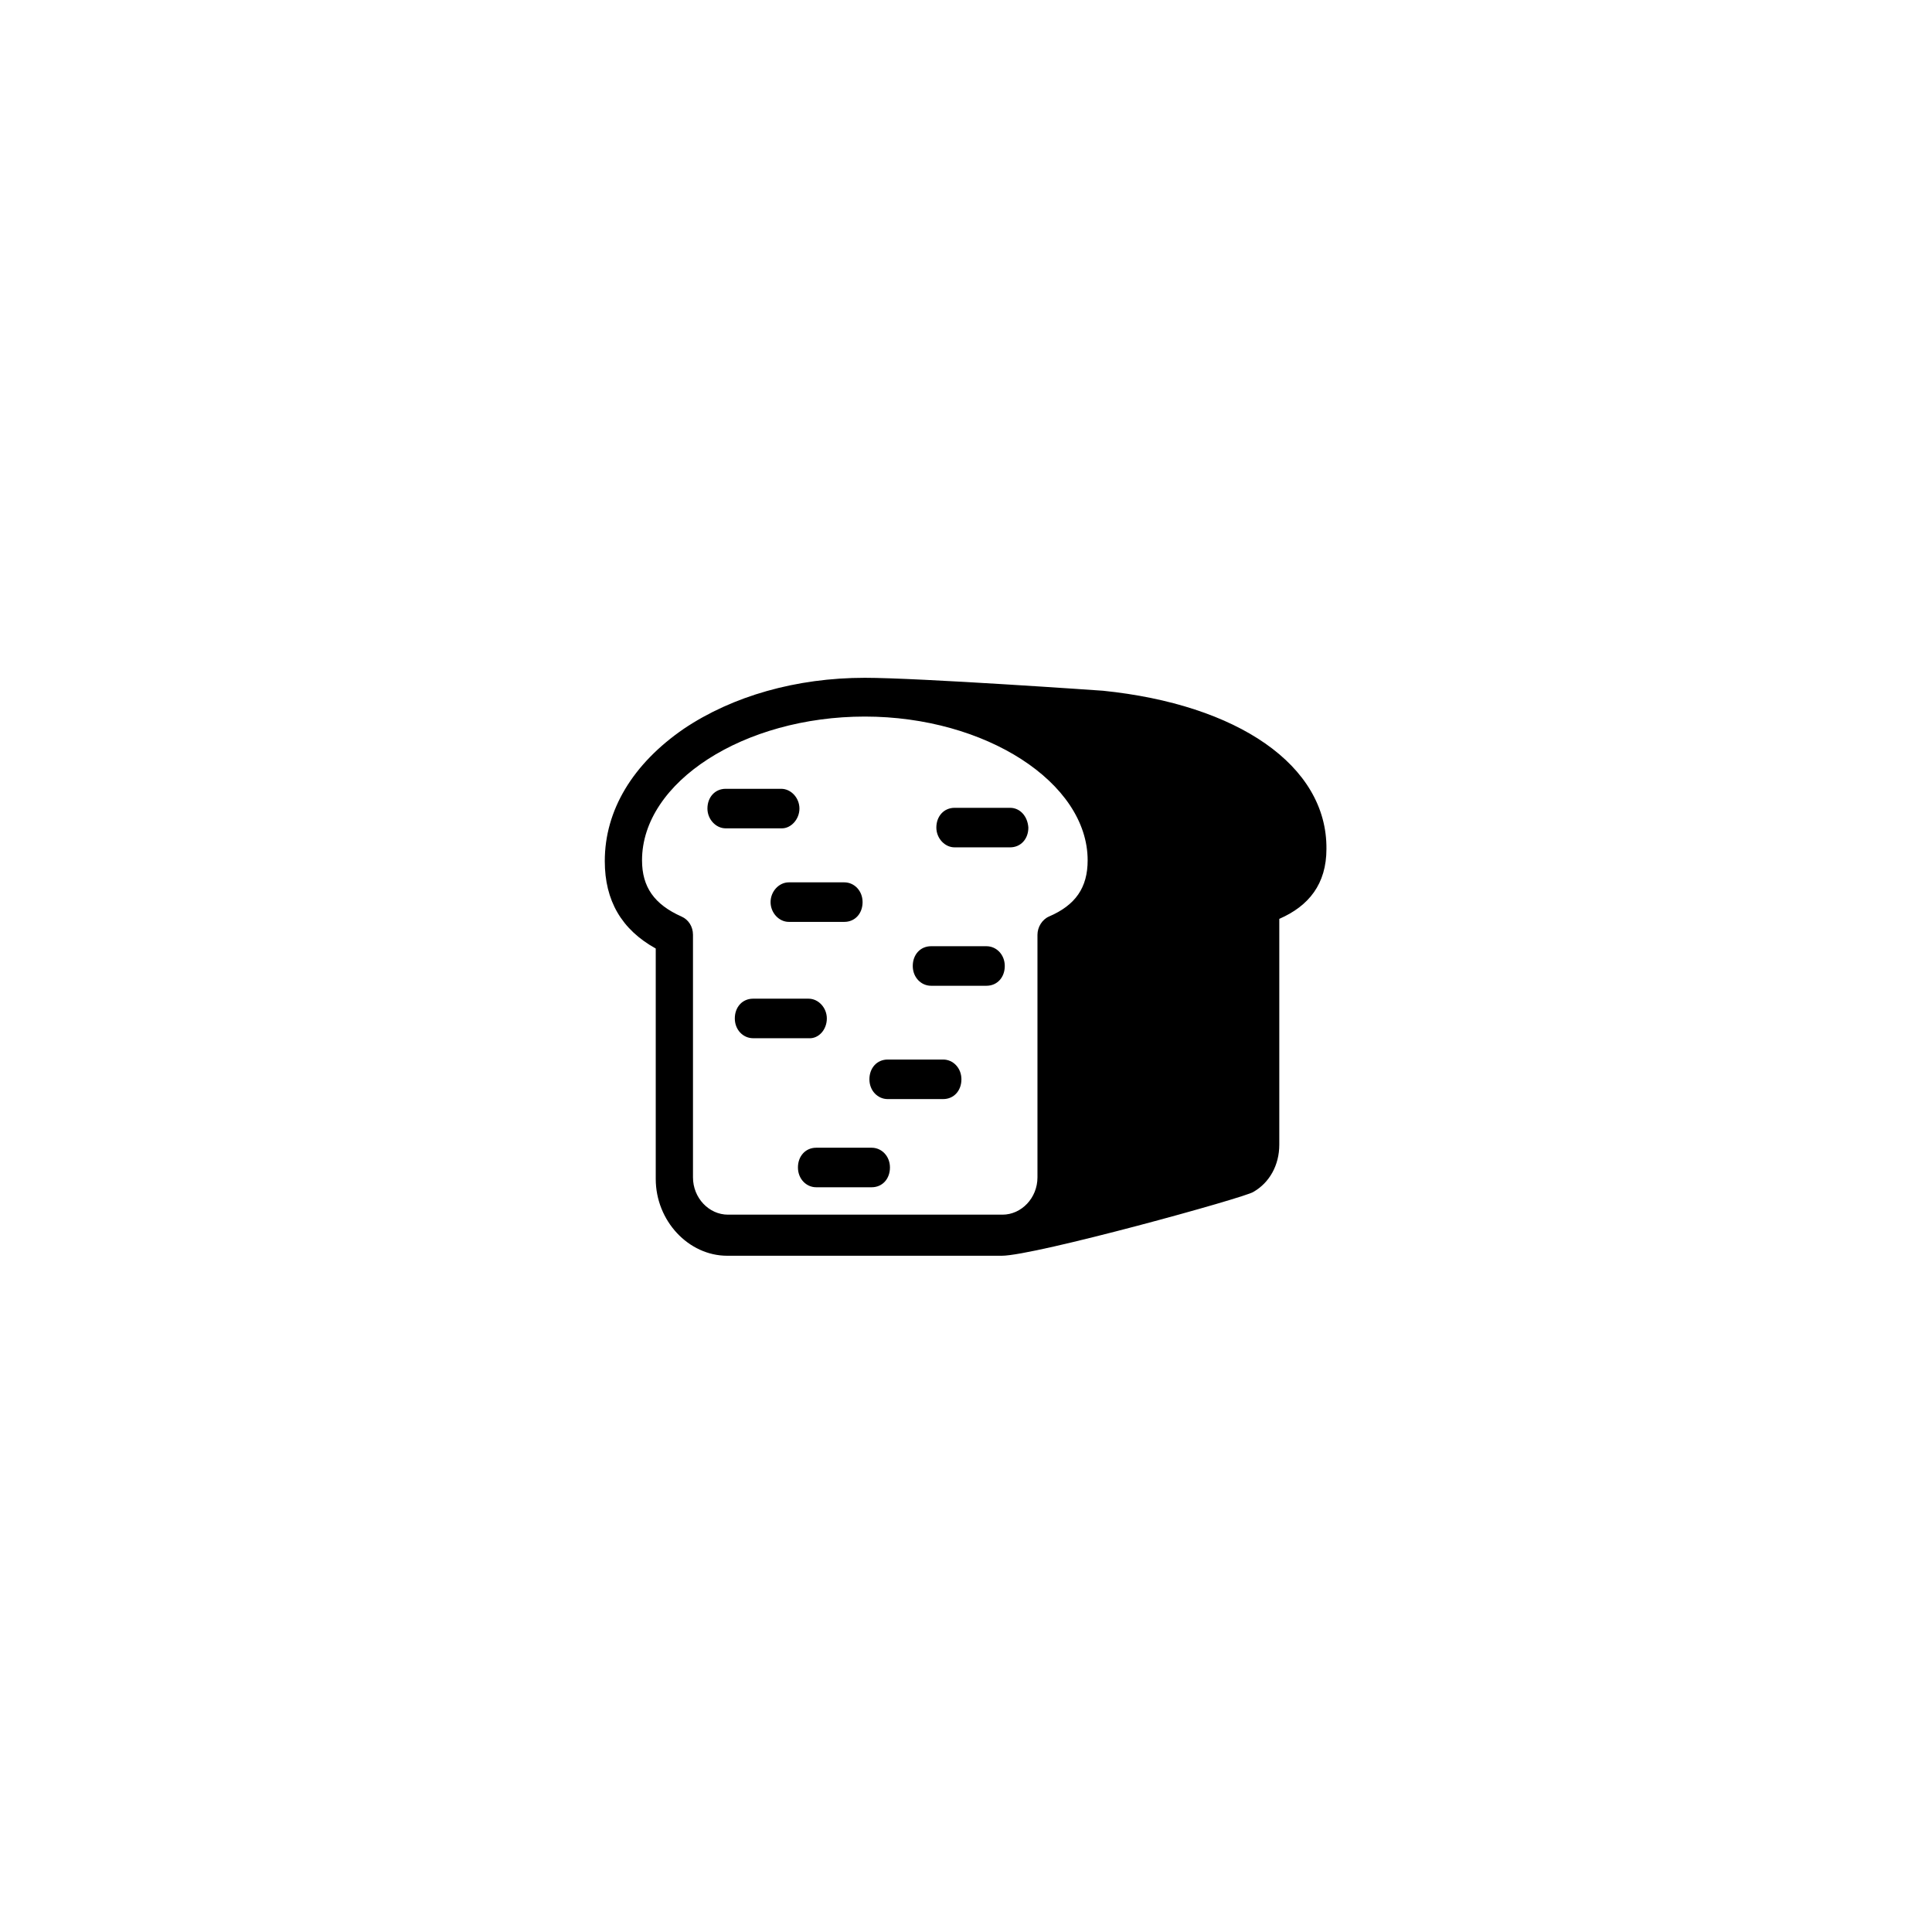 <?xml version="1.0" encoding="UTF-8"?>
<!-- The Best Svg Icon site in the world: iconSvg.co, Visit us! https://iconsvg.co -->
<svg fill="#000000" width="800px" height="800px" version="1.1" viewBox="144 144 512 512" xmlns="http://www.w3.org/2000/svg">
 <g>
  <path d="m436.27 327.05s-48.77-3.426-63.078-3.426c-18.137 0-35.066 4.836-47.961 13.504-13.504 9.27-20.957 21.562-20.957 35.066 0 10.48 4.434 18.137 13.504 23.176v61.062c0 11.082 8.664 20.355 18.941 20.355h72.75c8.664 0 64.891-15.516 66.703-16.93 4.231-2.418 6.852-7.055 6.852-12.496v-59.852c7.859-3.426 12.496-9.27 12.496-18.539 0.199-22.172-23.582-38.293-59.25-41.922zm-14.309 59.852c-1.812 0.805-3.023 2.82-3.023 4.836v64.285c0 5.441-4.231 9.875-9.27 9.875h-72.75c-5.039 0-9.27-4.434-9.27-9.875v-64.285c0-2.215-1.211-4.031-3.023-4.836-7.254-3.223-10.48-7.859-10.48-14.914 0-20.758 27.004-38.09 59.047-38.09 32.043 0 59.047 17.531 59.047 38.09 0 7.258-3.223 11.891-10.277 14.914z"/>
  <path d="m363.12 413.9c0-2.82-2.215-5.238-4.836-5.238h-14.715c-2.82 0-4.836 2.215-4.836 5.238 0 3.023 2.215 5.238 4.836 5.238h14.711c2.621 0.203 4.84-2.215 4.84-5.238z"/>
  <path d="m348.21 383.07c0 2.82 2.215 5.238 4.836 5.238h14.711c2.82 0 4.836-2.215 4.836-5.238 0-3.023-2.215-5.238-4.836-5.238h-14.711c-2.621 0-4.836 2.418-4.836 5.238z"/>
  <path d="m411.69 358.08h-14.711c-2.82 0-4.836 2.215-4.836 5.238 0 2.82 2.215 5.238 4.836 5.238h14.711c2.82 0 4.836-2.215 4.836-5.238-0.203-3.023-2.215-5.238-4.836-5.238z"/>
  <path d="m355.86 358.28c0-2.82-2.215-5.238-4.836-5.238h-14.711c-2.82 0-4.836 2.215-4.836 5.238 0 2.82 2.215 5.238 4.836 5.238h14.914c2.418 0.004 4.633-2.414 4.633-5.238z"/>
  <path d="m405.44 394.76h-14.711c-2.82 0-4.836 2.215-4.836 5.238 0 3.023 2.215 5.238 4.836 5.238h14.711c2.82 0 4.836-2.215 4.836-5.238 0-3.019-2.219-5.238-4.836-5.238z"/>
  <path d="m375.01 448.16h-14.711c-2.82 0-4.836 2.215-4.836 5.238 0 3.023 2.215 5.238 4.836 5.238h14.711c2.82 0 4.836-2.215 4.836-5.238 0.004-3.023-2.215-5.238-4.836-5.238z"/>
  <path d="m393.95 424.79h-14.711c-2.82 0-4.836 2.215-4.836 5.238 0 3.023 2.215 5.238 4.836 5.238h14.711c2.82 0 4.836-2.215 4.836-5.238 0-3.019-2.215-5.238-4.836-5.238z"/>
 </g>
</svg>